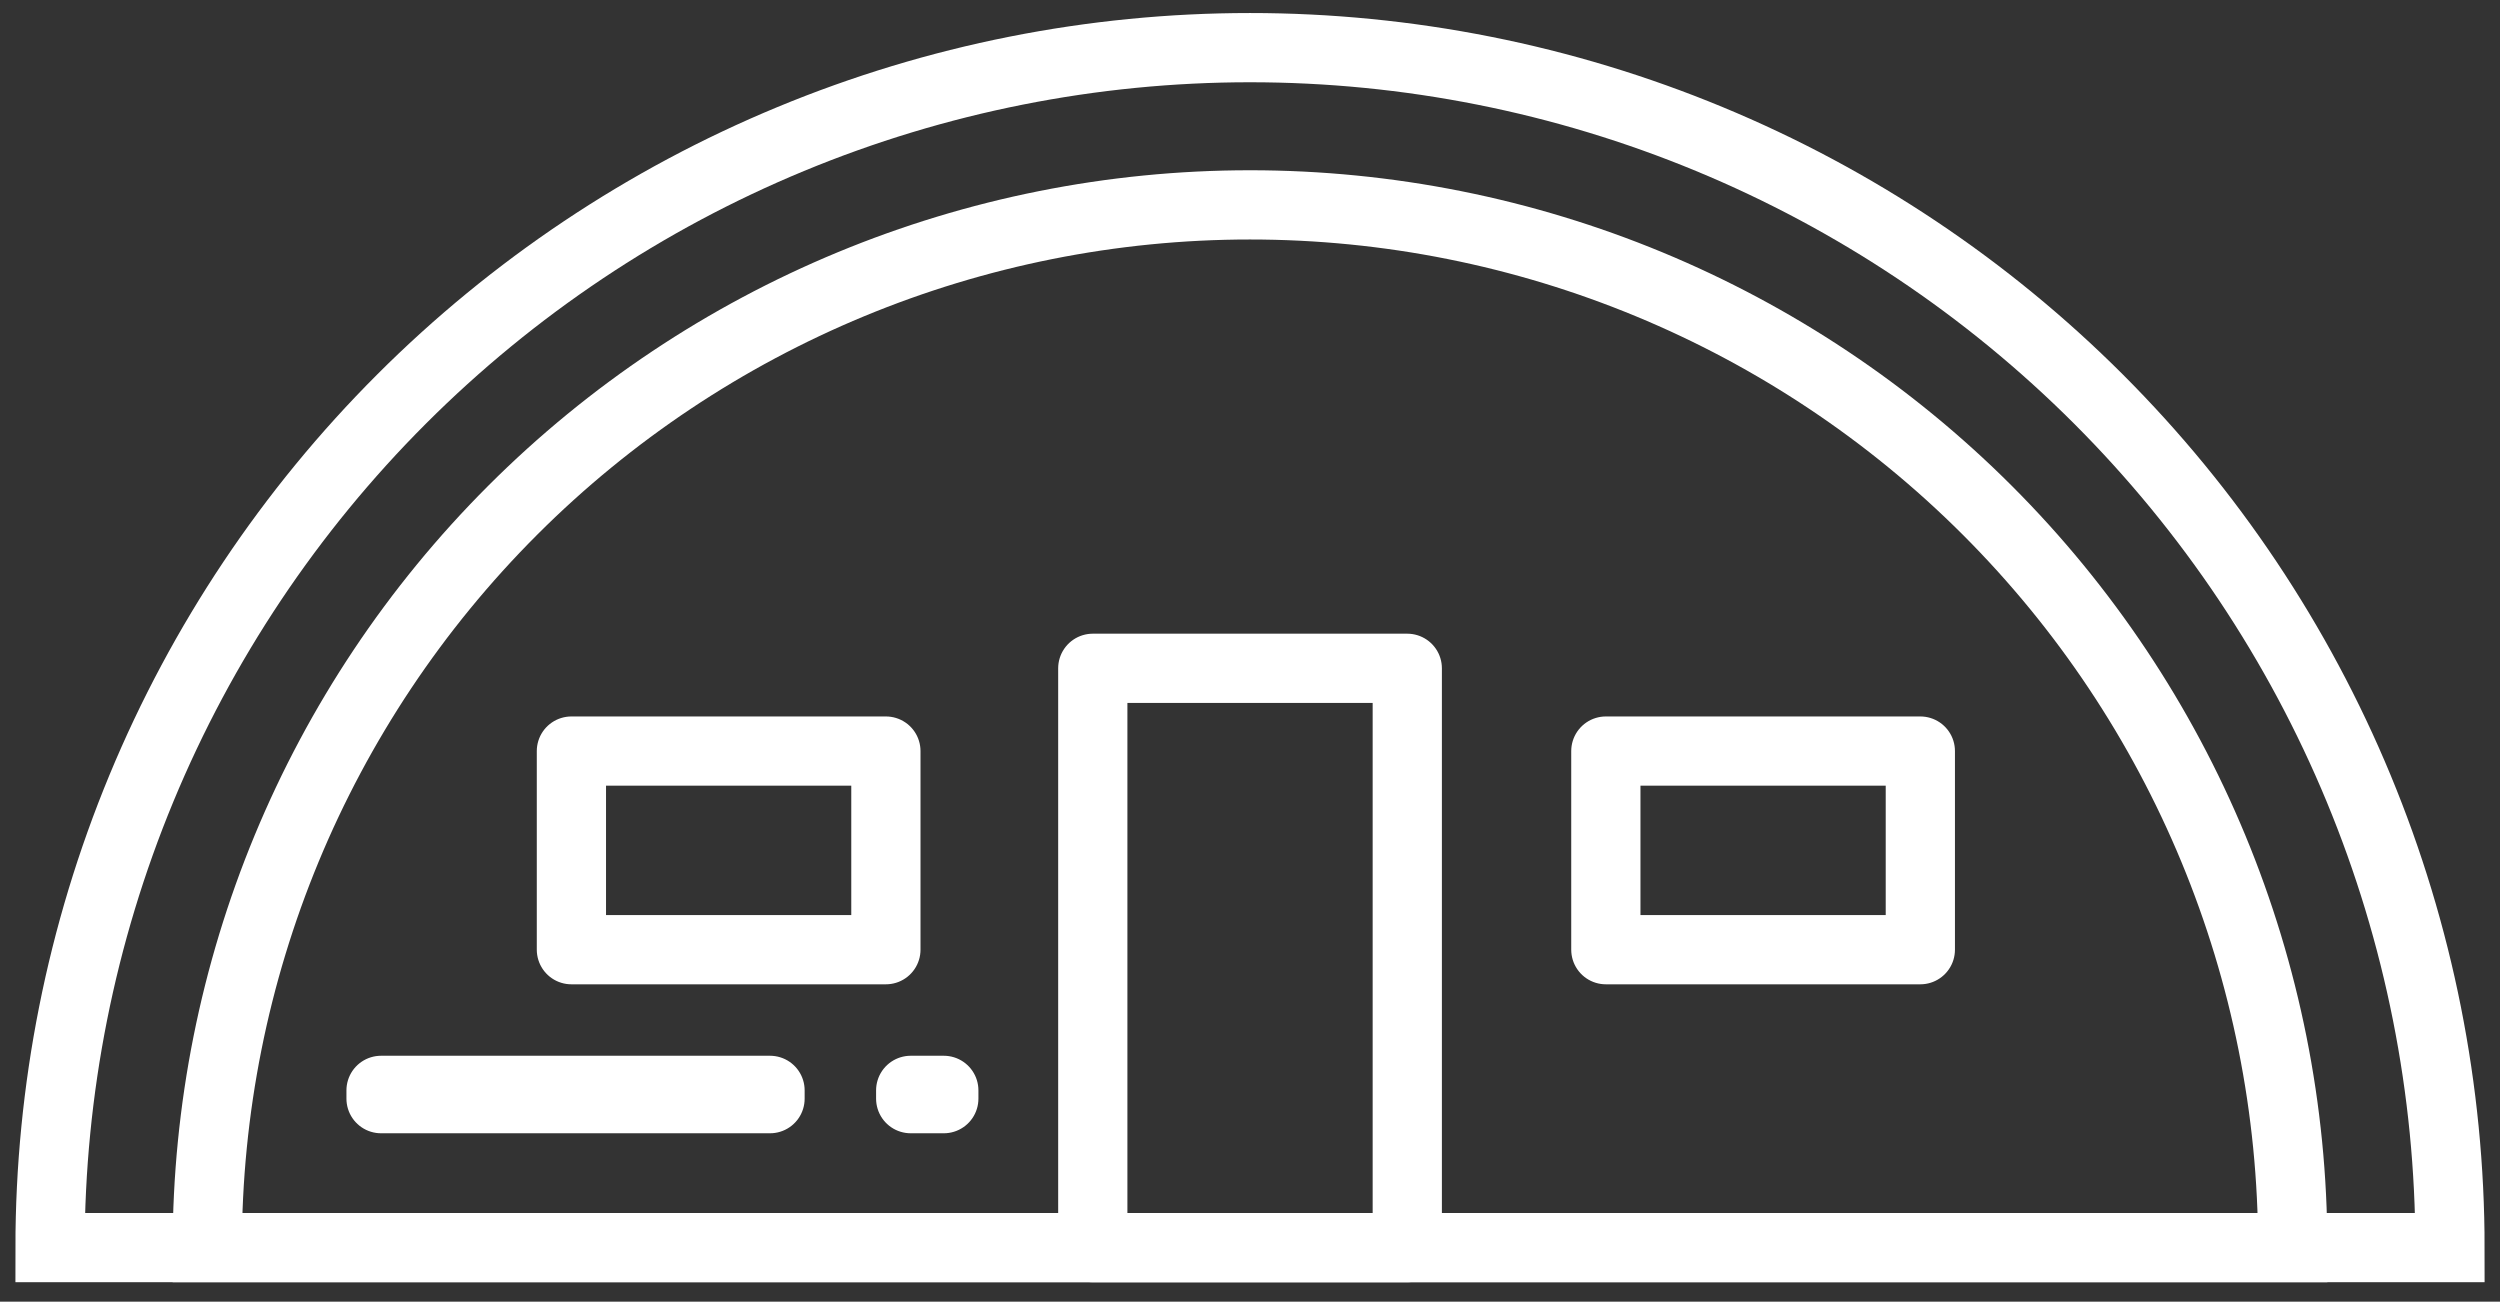 <svg xmlns="http://www.w3.org/2000/svg" width="121" height="63" viewBox="0 0 121 63" fill="none"><rect x="0" y="0" width="121" height="63" fill="#333333" stroke="none"/><path d="M118.579 60.384C118.579 52.757 117.077 45.205 114.158 38.158C111.239 31.112 106.961 24.71 101.568 19.317C96.175 13.923 89.773 9.645 82.726 6.727C75.68 3.808 68.127 2.306 60.501 2.306C52.873 2.306 45.321 3.808 38.275 6.727C31.228 9.645 24.826 13.923 19.433 19.317C14.04 24.71 9.762 31.112 6.843 38.158C3.924 45.205 2.422 52.757 2.422 60.384L60.501 60.384H118.579Z" stroke="white" stroke-width="3.351"></path><path d="M110.968 60.384C110.968 46.999 105.651 34.163 96.186 24.698C86.721 15.233 73.885 9.916 60.499 9.916C47.114 9.916 34.278 15.233 24.813 24.698C15.348 34.163 10.031 46.999 10.031 60.384L60.499 60.384H110.968Z" stroke="white" stroke-width="3.351"></path><rect x="27.656" y="36.352" width="15.221" height="9.613" stroke="white" stroke-width="3.351" stroke-linejoin="round"></rect><rect x="18.443" y="52.774" width="18.826" height="0.401" stroke="white" stroke-width="3.351" stroke-linejoin="round"></rect><rect x="44.078" y="52.774" width="1.602" height="0.401" stroke="white" stroke-width="3.351" stroke-linejoin="round"></rect><rect x="77.723" y="36.352" width="15.221" height="9.613" stroke="white" stroke-width="3.351" stroke-linejoin="round"></rect><rect x="52.891" y="32.346" width="15.221" height="28.038" stroke="white" stroke-width="3.351" stroke-linejoin="round"></rect></svg>